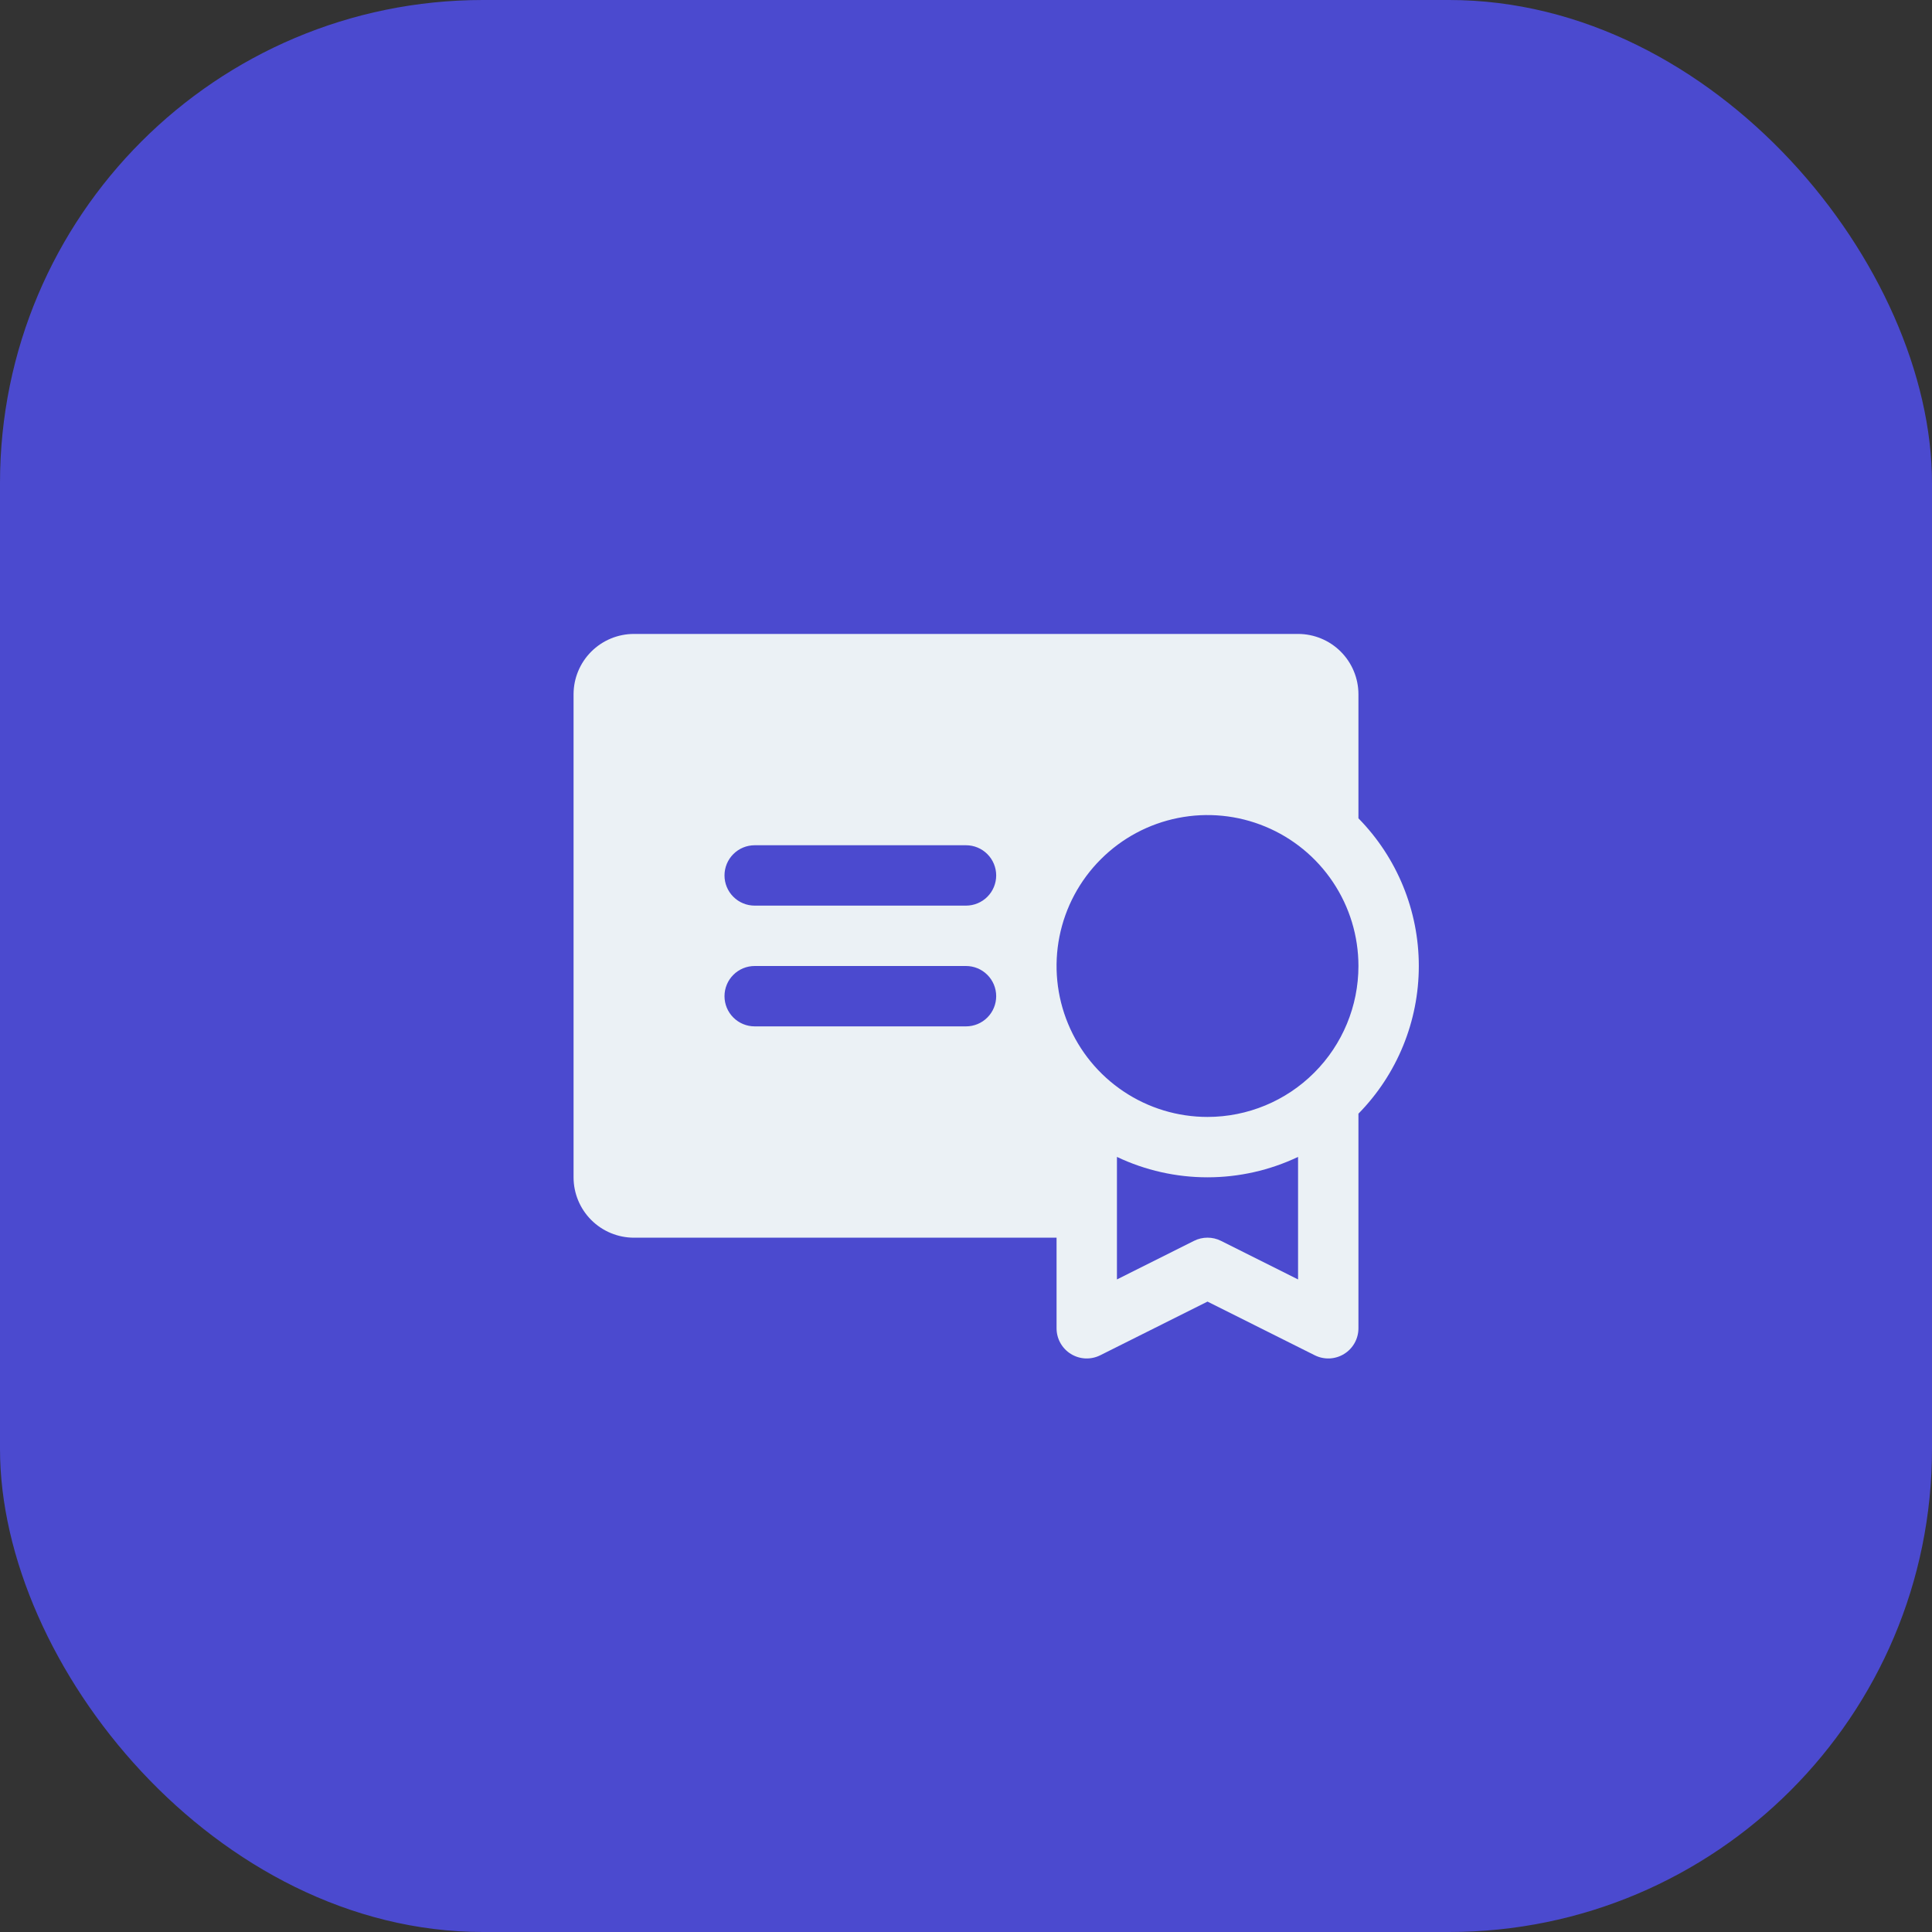 <?xml version="1.0" encoding="UTF-8"?> <svg xmlns="http://www.w3.org/2000/svg" width="64" height="64" viewBox="0 0 64 64" fill="none"><rect x="0" y="0" width="64" height="64" fill="#333333" stroke="none"/><rect width="64" height="64" rx="16" fill="#4B4ACF"></rect><path d="M45 27.108V23C45 22.47 44.789 21.961 44.414 21.586C44.039 21.211 43.53 21 43 21H21C20.47 21 19.961 21.211 19.586 21.586C19.211 21.961 19 22.47 19 23V39C19 39.53 19.211 40.039 19.586 40.414C19.961 40.789 20.47 41 21 41H35V44C35 44.17 35.043 44.338 35.126 44.487C35.209 44.636 35.329 44.762 35.474 44.851C35.619 44.941 35.785 44.992 35.955 45C36.126 45.007 36.295 44.971 36.447 44.895L40 43.117L43.553 44.895C43.705 44.971 43.874 45.007 44.045 45C44.215 44.992 44.381 44.941 44.526 44.851C44.671 44.762 44.791 44.636 44.874 44.487C44.957 44.338 45 44.17 45 44V36.892C46.282 35.587 47 33.83 47 32C47 30.17 46.282 28.413 45 27.108ZM32 34H25C24.735 34 24.48 33.895 24.293 33.707C24.105 33.52 24 33.265 24 33C24 32.735 24.105 32.48 24.293 32.293C24.48 32.105 24.735 32 25 32H32C32.265 32 32.52 32.105 32.707 32.293C32.895 32.48 33 32.735 33 33C33 33.265 32.895 33.52 32.707 33.707C32.52 33.895 32.265 34 32 34ZM32 30H25C24.735 30 24.48 29.895 24.293 29.707C24.105 29.52 24 29.265 24 29C24 28.735 24.105 28.48 24.293 28.293C24.48 28.105 24.735 28 25 28H32C32.265 28 32.52 28.105 32.707 28.293C32.895 28.48 33 28.735 33 29C33 29.265 32.895 29.52 32.707 29.707C32.52 29.895 32.265 30 32 30ZM43 42.383L40.447 41.105C40.309 41.035 40.155 40.999 40 40.999C39.845 40.999 39.691 41.035 39.553 41.105L37 42.383V38.324C37.937 38.769 38.962 39 40 39C41.038 39 42.063 38.769 43 38.324V42.383ZM40 37C39.011 37 38.044 36.707 37.222 36.157C36.4 35.608 35.759 34.827 35.381 33.913C35.002 33 34.903 31.994 35.096 31.024C35.289 30.055 35.765 29.164 36.465 28.465C37.164 27.765 38.055 27.289 39.025 27.096C39.995 26.903 41 27.002 41.913 27.381C42.827 27.759 43.608 28.4 44.157 29.222C44.707 30.044 45 31.011 45 32C45 33.326 44.473 34.598 43.535 35.535C42.598 36.473 41.326 37 40 37Z" fill="#EBF1F5"></path></svg> 